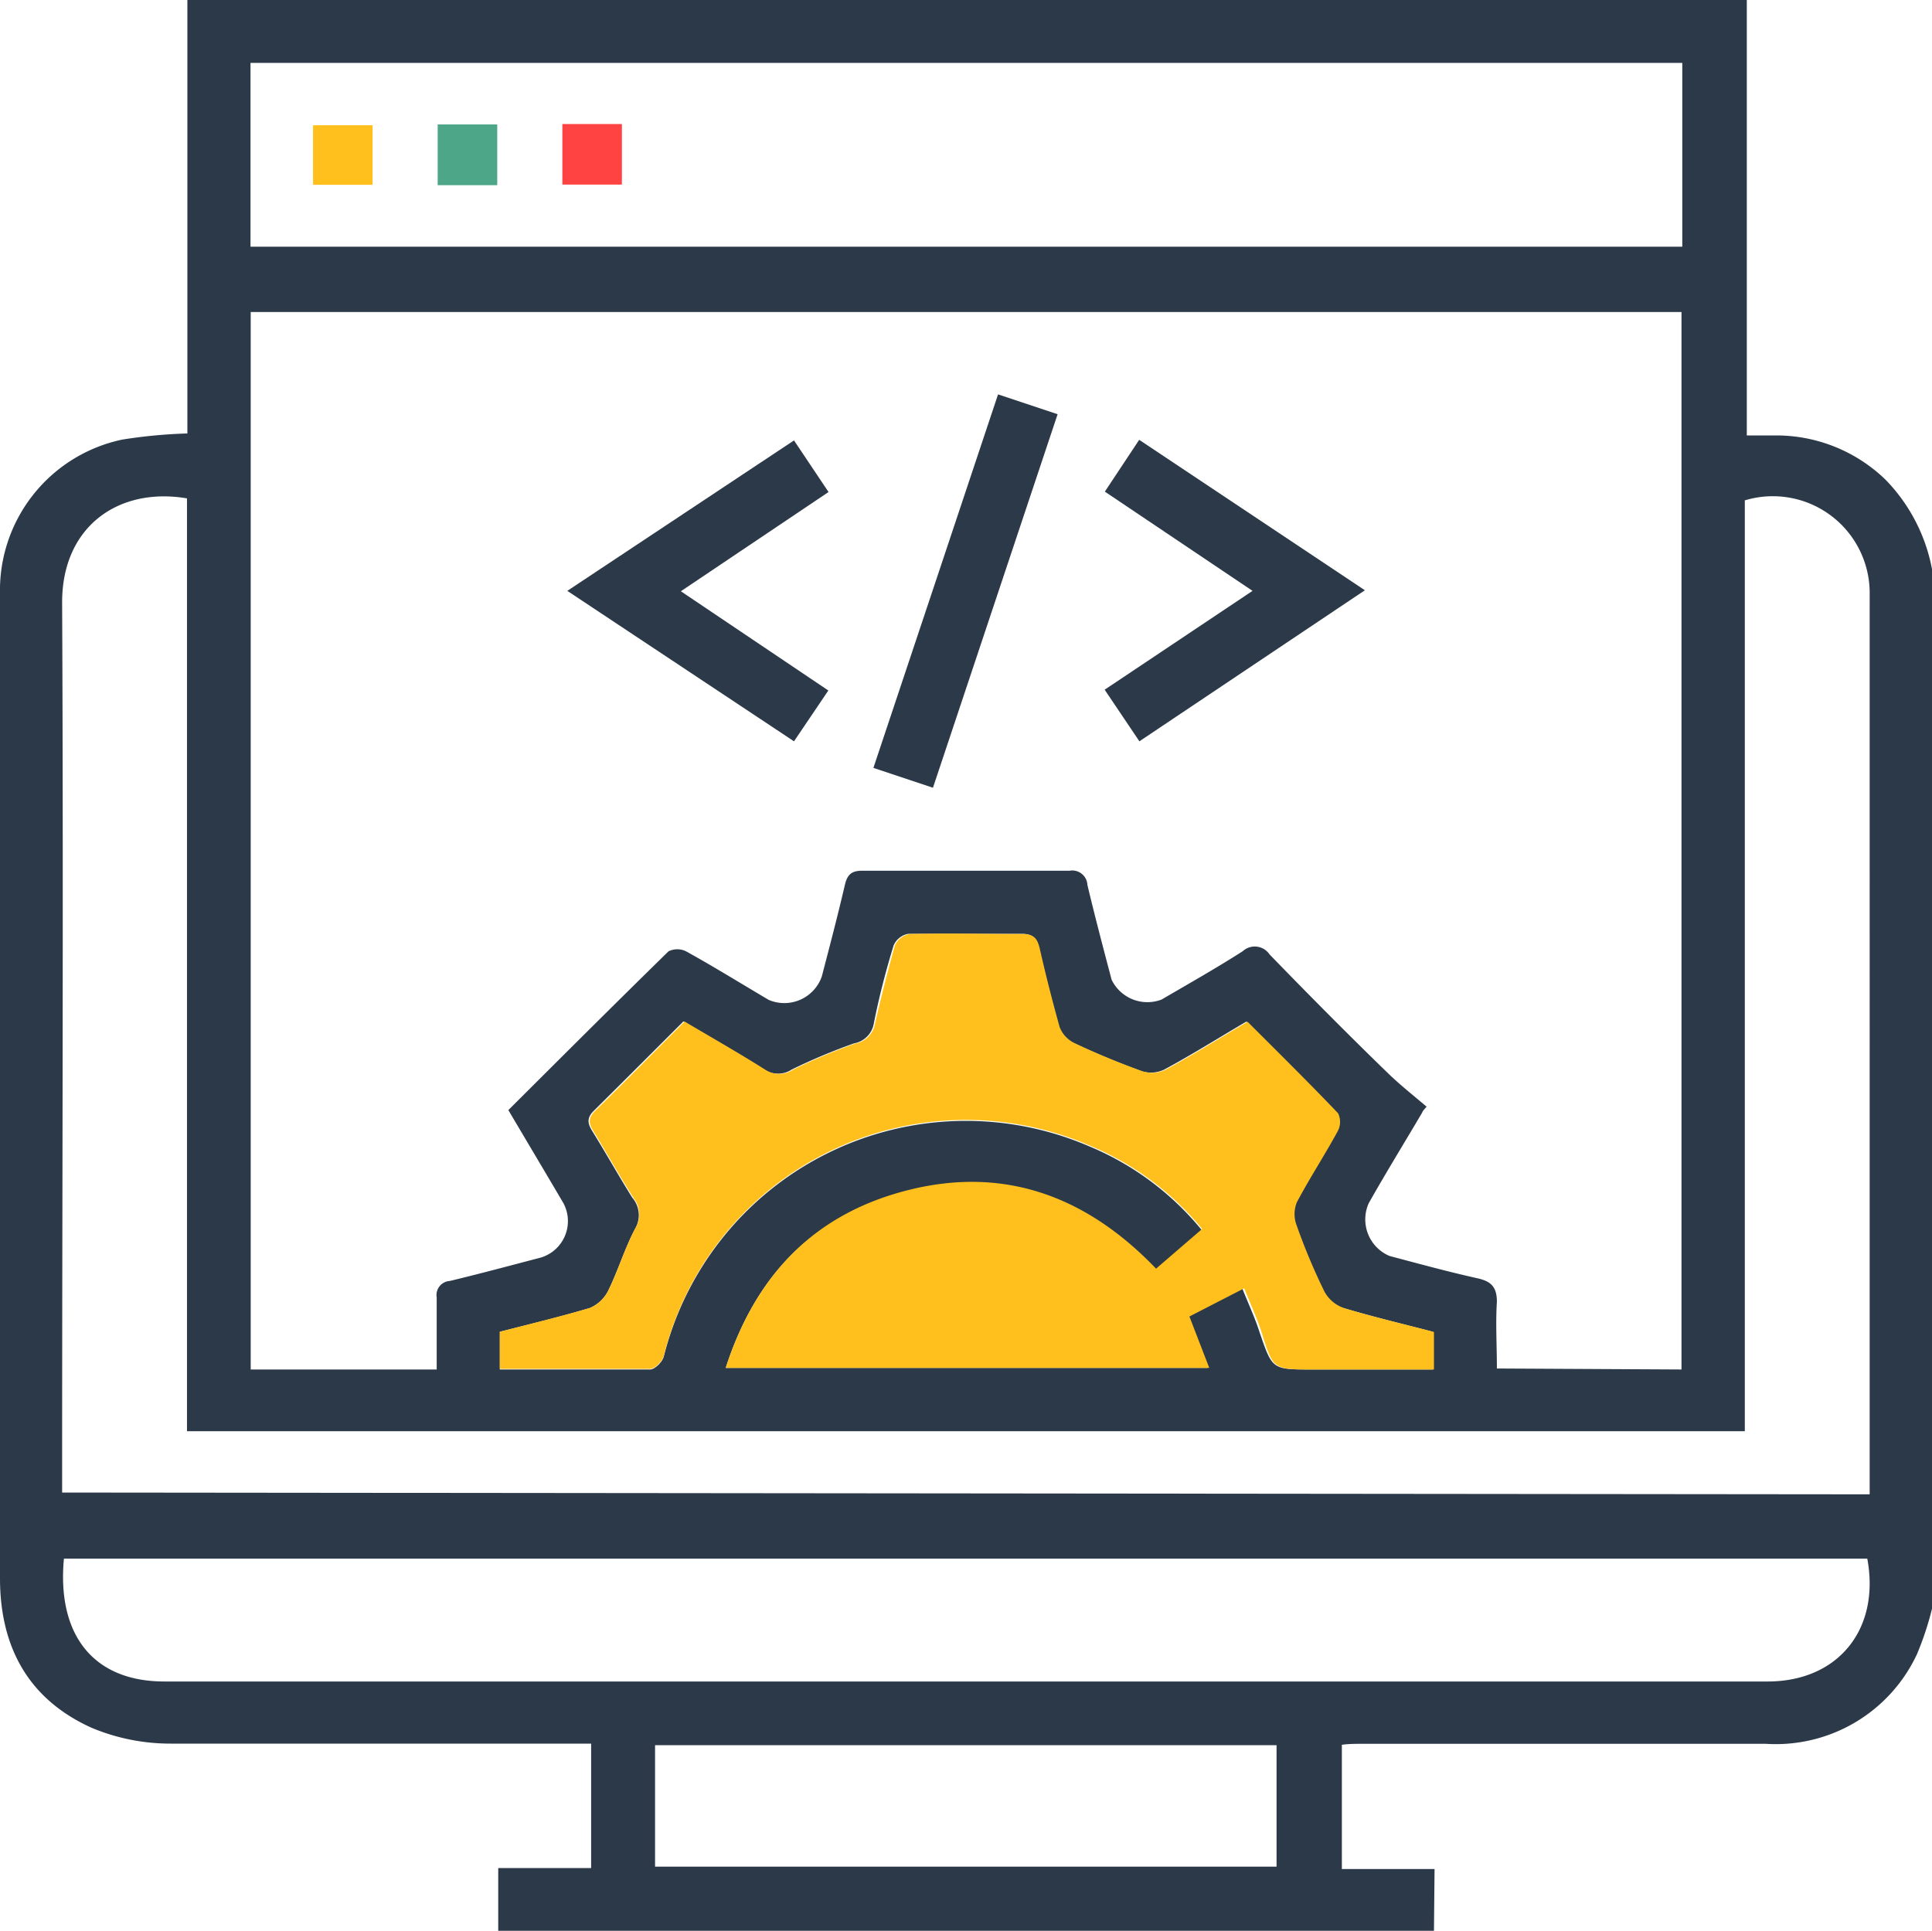 <svg xmlns="http://www.w3.org/2000/svg" viewBox="0 0 97.33 97.28"><g id="Layer_2" data-name="Layer 2"><g id="Layer_1-2" data-name="Layer 1"><path d="M72.24,97.28H25.1V94.12h4.68V87.85H28.61c-6.69,0-13.37,0-20,0a10.26,10.26,0,0,1-4-.8C1.38,85.59,0,82.92,0,79.52V35.62c0-1.9,0-3.81,0-5.71a7.76,7.76,0,0,1,6.15-7.76,25.37,25.37,0,0,1,3.29-.31V0H88V21.94h1.34A7.91,7.91,0,0,1,95,24.18a8.78,8.78,0,0,1,2.36,4.66V80.93a15.22,15.22,0,0,1-.79,2.42,7.85,7.85,0,0,1-7.61,4.51c-6.77,0-13.54,0-20.3,0-.37,0-.73,0-1.06.05v6.26h4.67ZM84.71,69V15.72H12.63V69H22c0-1.24,0-2.43,0-3.63a.71.71,0,0,1,.66-.83c1.54-.37,3.06-.78,4.59-1.18a1.92,1.92,0,0,0,1.14-2.73c-.91-1.55-1.83-3.09-2.78-4.7,2.71-2.7,5.37-5.36,8.07-8a1,1,0,0,1,.88,0c1.41.78,2.78,1.63,4.17,2.45A2,2,0,0,0,41.4,49.2c.4-1.53.8-3.06,1.16-4.6.12-.52.32-.73.88-.73,3.48,0,7,0,10.45,0a.76.76,0,0,1,.89.71c.38,1.6.8,3.19,1.22,4.78a2,2,0,0,0,2.52,1c1.37-.8,2.75-1.58,4.08-2.43a.9.9,0,0,1,1.36.16c1.94,2,3.92,4,5.91,5.93.62.61,1.32,1.16,2,1.74-.21.23-.21.26-.22.29-.9,1.53-1.81,3-2.7,4.58A2,2,0,0,0,70,63.28c1.47.39,2.93.79,4.41,1.12.69.15,1,.42,1,1.19-.07,1.09,0,2.2,0,3.36Zm9.48,6.29V30.55c0-.25,0-.51,0-.76a4.88,4.88,0,0,0-6.29-4.58v46.9H9.42v-47c-3.48-.59-6.31,1.45-6.29,5.27.07,14.61,0,29.21,0,43.82,0,.33,0,.66,0,1ZM84.75,3.17H12.62v9.26H84.75Zm9.32,75.36H3.22c-.36,3.89,1.52,6.19,5.06,6.19H89.05C92.6,84.72,94.73,82.09,94.07,78.53ZM36.56,68.92H60.82l-1-2.59,2.76-1.42c.33.82.65,1.51.88,2.23C64.1,69,64.08,69,66.08,69h6.1V67.1c-1.53-.4-3-.75-4.52-1.2a1.77,1.77,0,0,1-1-.84,30.88,30.88,0,0,1-1.39-3.31,1.6,1.6,0,0,1,0-1.18c.65-1.23,1.42-2.4,2.08-3.62a1,1,0,0,0,0-.87c-1.49-1.56-3-3.07-4.56-4.61-1.41.83-2.75,1.67-4.14,2.42a1.58,1.58,0,0,1-1.17.07c-1.16-.42-2.3-.89-3.42-1.42a1.5,1.5,0,0,1-.74-.81c-.39-1.3-.73-2.62-1-3.95-.12-.51-.3-.74-.87-.73-1.9,0-3.8,0-5.7,0a1,1,0,0,0-.73.58c-.4,1.3-.74,2.62-1,3.94a1.23,1.23,0,0,1-1,1,29.77,29.77,0,0,0-3.14,1.32,1.26,1.26,0,0,1-1.38,0c-1.33-.84-2.7-1.62-4.07-2.43-1.54,1.54-3,3-4.5,4.49-.39.38-.33.66-.08,1.06.68,1.1,1.32,2.24,2,3.33A1.35,1.35,0,0,1,32,61.9c-.53,1-.86,2.11-1.36,3.13a1.85,1.85,0,0,1-.92.87c-1.51.45-3,.81-4.54,1.2V69c2.57,0,5.07,0,7.57,0,.24,0,.62-.38.69-.65A15.69,15.69,0,0,1,54.88,57.76,14.5,14.5,0,0,1,60.56,62l-2.32,2c-3.41-3.55-7.48-5.1-12.32-4S38.09,64.19,36.56,68.92ZM33,94.05H64.31V87.93H33Z" style="fill:#2b3949"/><path d="M36.56,68.92c1.53-4.73,4.53-7.84,9.36-9s8.91.44,12.32,4l2.32-2a14.5,14.5,0,0,0-5.68-4.21A15.69,15.69,0,0,0,33.44,68.32c-.07.27-.45.65-.69.65-2.5,0-5,0-7.57,0V67.1c1.5-.39,3-.75,4.54-1.2a1.85,1.85,0,0,0,.92-.87c.5-1,.83-2.13,1.36-3.13a1.35,1.35,0,0,0-.09-1.55c-.69-1.09-1.33-2.23-2-3.33-.25-.4-.31-.68.08-1.06,1.5-1.46,3-3,4.5-4.49,1.37.81,2.74,1.59,4.07,2.43a1.26,1.26,0,0,0,1.38,0,29.77,29.77,0,0,1,3.14-1.32,1.23,1.23,0,0,0,1-1c.3-1.32.64-2.64,1-3.94a1,1,0,0,1,.73-.58c1.9-.05,3.8,0,5.7,0,.57,0,.75.22.87.73.3,1.33.64,2.65,1,3.95a1.5,1.5,0,0,0,.74.81c1.12.53,2.26,1,3.42,1.42a1.58,1.58,0,0,0,1.17-.07c1.39-.75,2.73-1.59,4.14-2.42,1.54,1.54,3.07,3.05,4.56,4.61a1,1,0,0,1,0,.87c-.66,1.22-1.43,2.39-2.08,3.62a1.6,1.6,0,0,0,0,1.18,30.88,30.88,0,0,0,1.39,3.31,1.77,1.77,0,0,0,1,.84c1.48.45,3,.8,4.52,1.2V69h-6.1c-2,0-2,0-2.58-1.86-.23-.72-.55-1.41-.88-2.23l-2.76,1.42,1,2.59Z" style="fill:#ffc01d"/><path d="M28.58,29.77,40,22.19l1.74,2.6-7.44,5,7.43,5L40,37.35Z" style="fill:#2b3949"/><path d="M63.1,29.77l-7.44-5,1.73-2.61,11.37,7.58L57.4,37.35l-1.75-2.6Z" style="fill:#2b3949"/><path d="M47,39.69l-3-1c2.1-6.28,4.17-12.5,6.28-18.82l3,1Z" style="fill:#2b3949"/><path d="M15.77,9.31v-3h3v3Z" style="fill:#ffc01d"/><path d="M25.05,9.33h-3V6.27h3Z" style="fill:#4da687"/><path d="M28.33,6.25h3V9.3h-3Z" style="fill:#ff4343"/></g></g></svg>